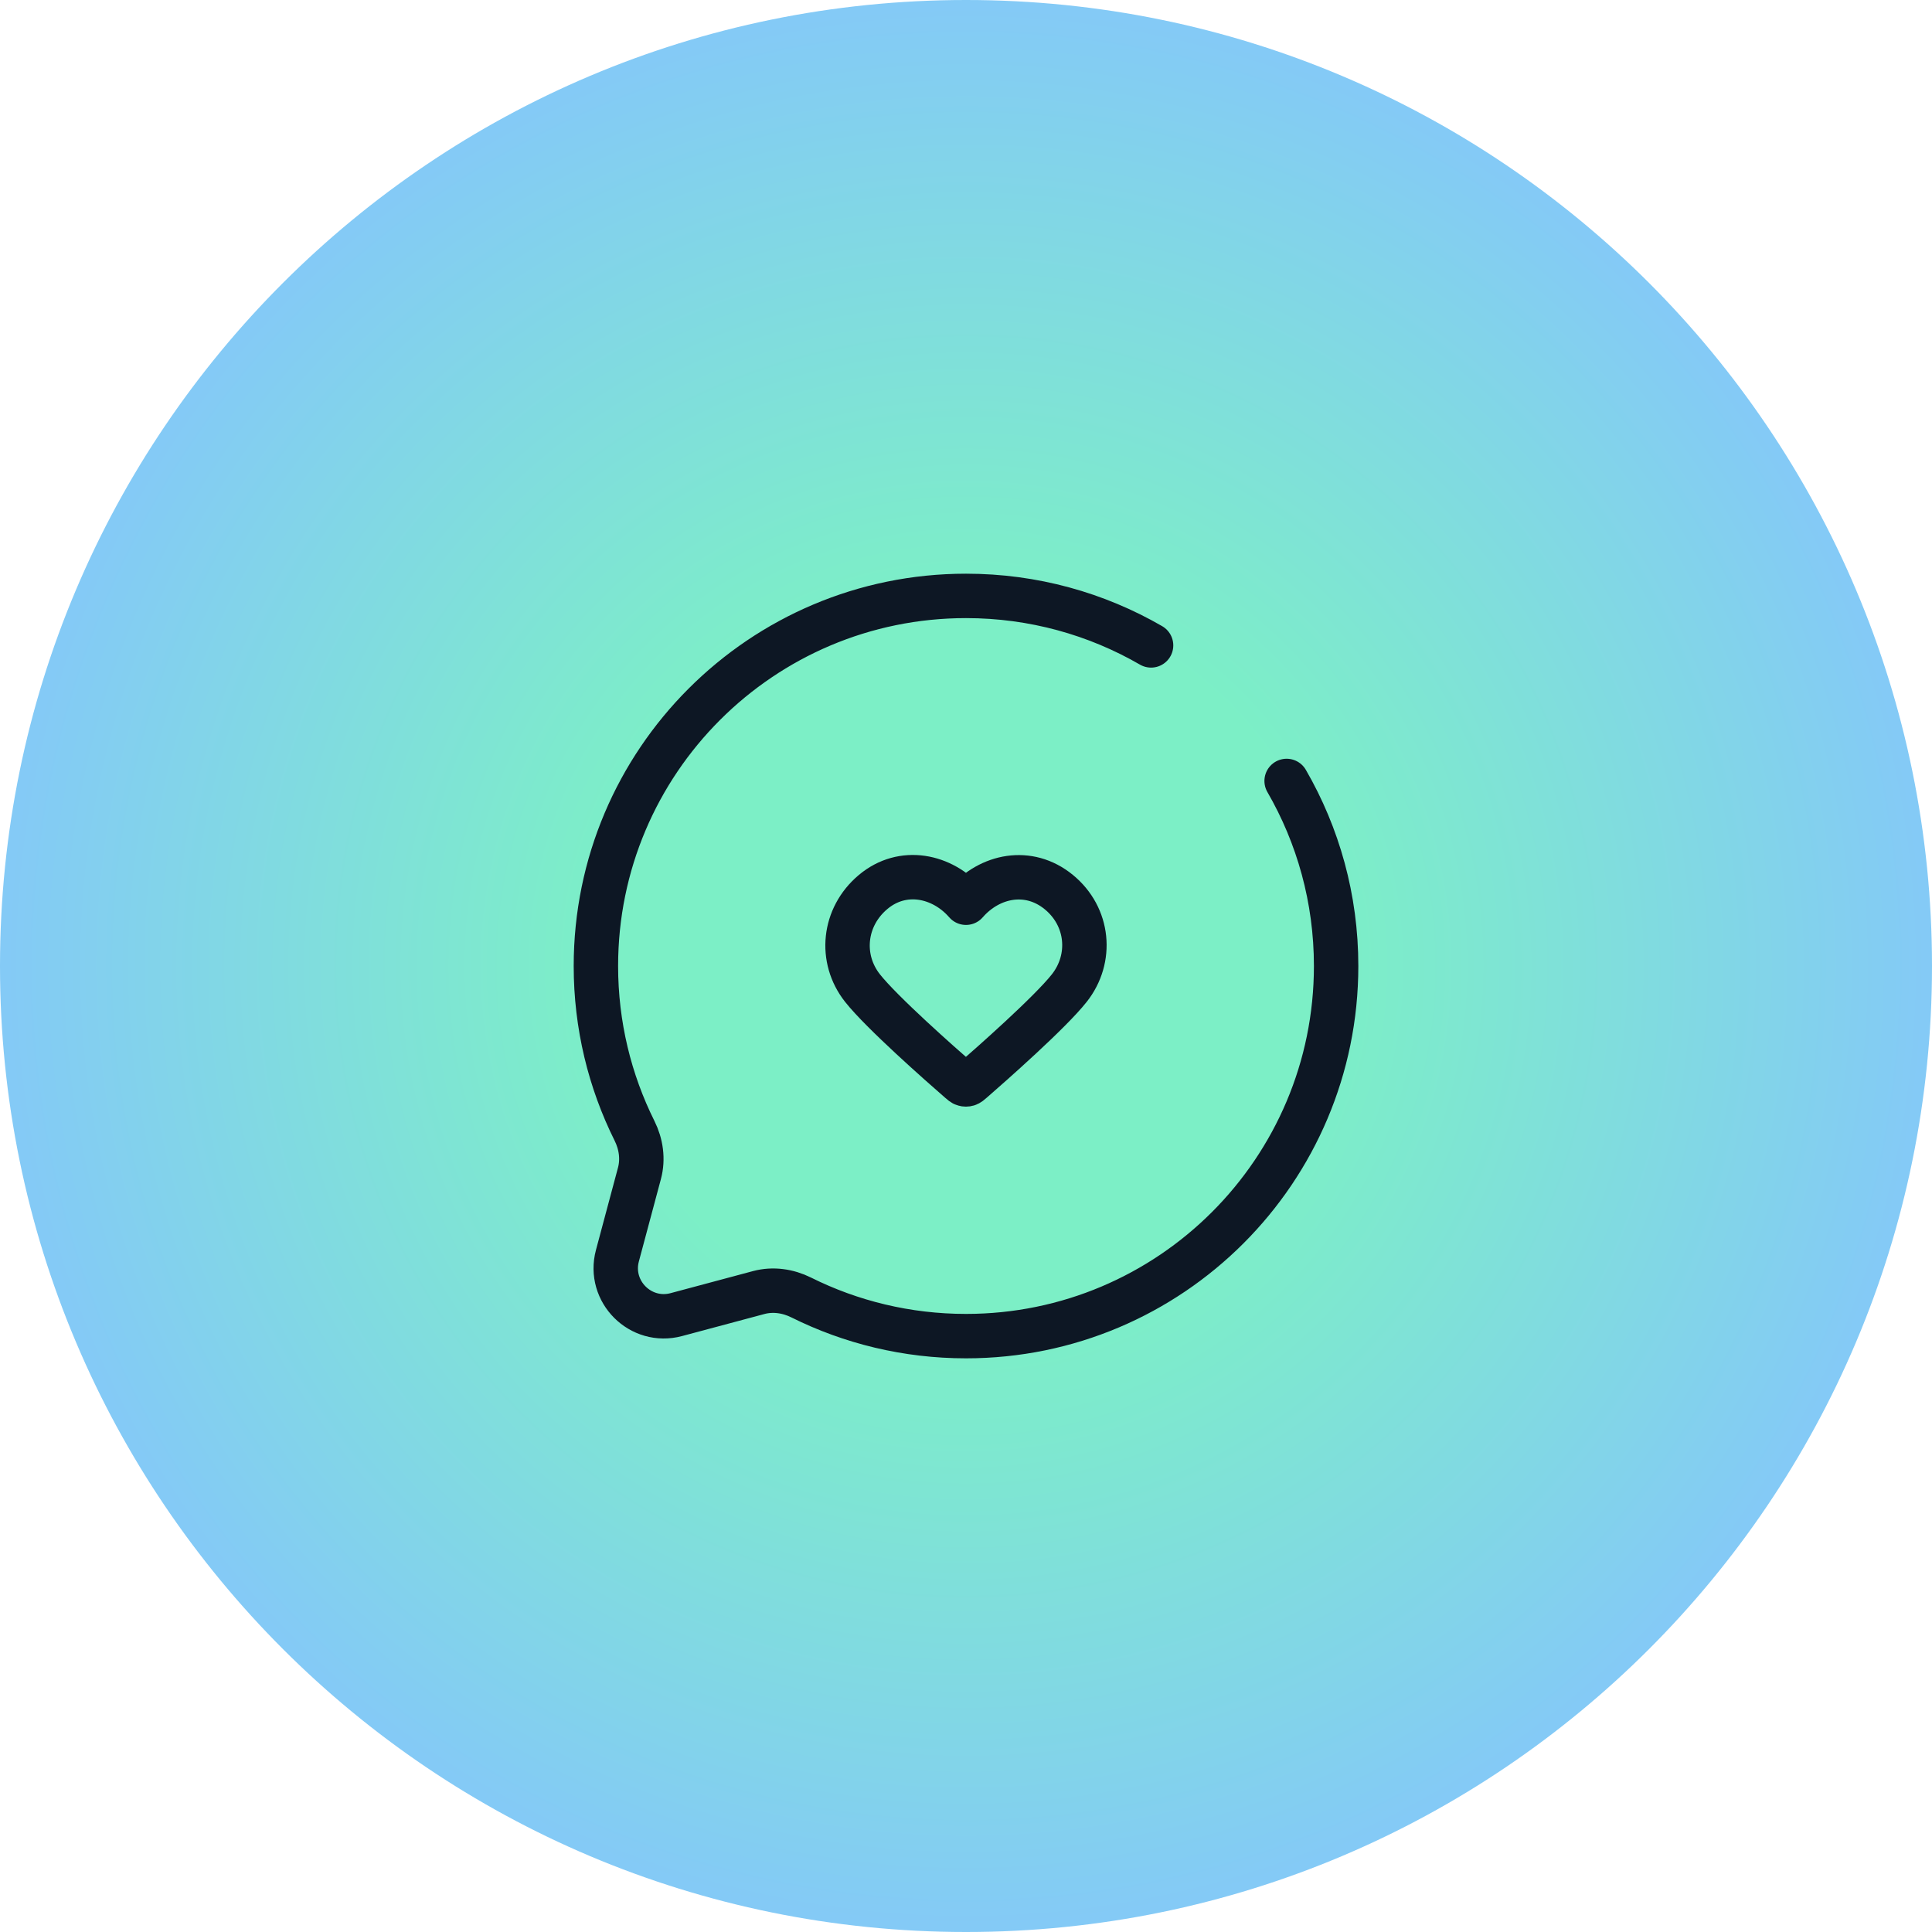 <?xml version="1.0" encoding="UTF-8"?> <svg xmlns="http://www.w3.org/2000/svg" width="87" height="87" viewBox="0 0 87 87" fill="none"><g clip-path="url(#clip0_1703_421)"><path d="M87 43.5C87 19.476 67.524 0 43.5 0C19.476 0 0 19.476 0 43.5C0 67.524 19.476 87 43.5 87C67.524 87 87 67.524 87 43.5Z" fill="url(#paint0_radial_1703_421)"></path><path d="M51.834 29.063C49.383 27.645 46.536 26.834 43.501 26.834C34.296 26.834 26.834 34.295 26.834 43.5C26.834 46.166 27.46 48.686 28.573 50.921C28.869 51.515 28.967 52.194 28.796 52.834L27.803 56.545C27.372 58.155 28.846 59.629 30.456 59.198L34.166 58.205C34.807 58.033 35.486 58.132 36.08 58.428C38.315 59.541 40.834 60.167 43.501 60.167C52.705 60.167 60.167 52.705 60.167 43.5C60.167 40.465 59.356 37.618 57.938 35.167" stroke="#0D1724" stroke-width="2" stroke-linecap="round"></path><path fill-rule="evenodd" clip-rule="evenodd" d="M43.499 40.651C42.433 39.425 40.651 39.046 39.315 40.169C37.979 41.291 37.791 43.167 38.84 44.495C39.713 45.599 42.352 47.926 43.218 48.679C43.315 48.764 43.363 48.806 43.419 48.822C43.469 48.837 43.523 48.837 43.572 48.822C43.628 48.806 43.677 48.764 43.774 48.679C44.639 47.926 47.279 45.599 48.151 44.495C49.2 43.167 49.035 41.279 47.676 40.169C46.317 39.058 44.566 39.425 43.499 40.651Z" stroke="#0D1724" stroke-width="2" stroke-linecap="round" stroke-linejoin="round"></path></g><defs><radialGradient id="paint0_radial_1703_421" cx="0" cy="0" r="1" gradientUnits="userSpaceOnUse" gradientTransform="translate(43.5 43.5) rotate(90) scale(43.5)"><stop offset="0.375" stop-color="#7CEFC6"></stop><stop offset="1" stop-color="#84C9F7"></stop></radialGradient><clipPath id="clip0_1703_421"><rect width="87" height="87" fill="white"></rect></clipPath></defs></svg> 